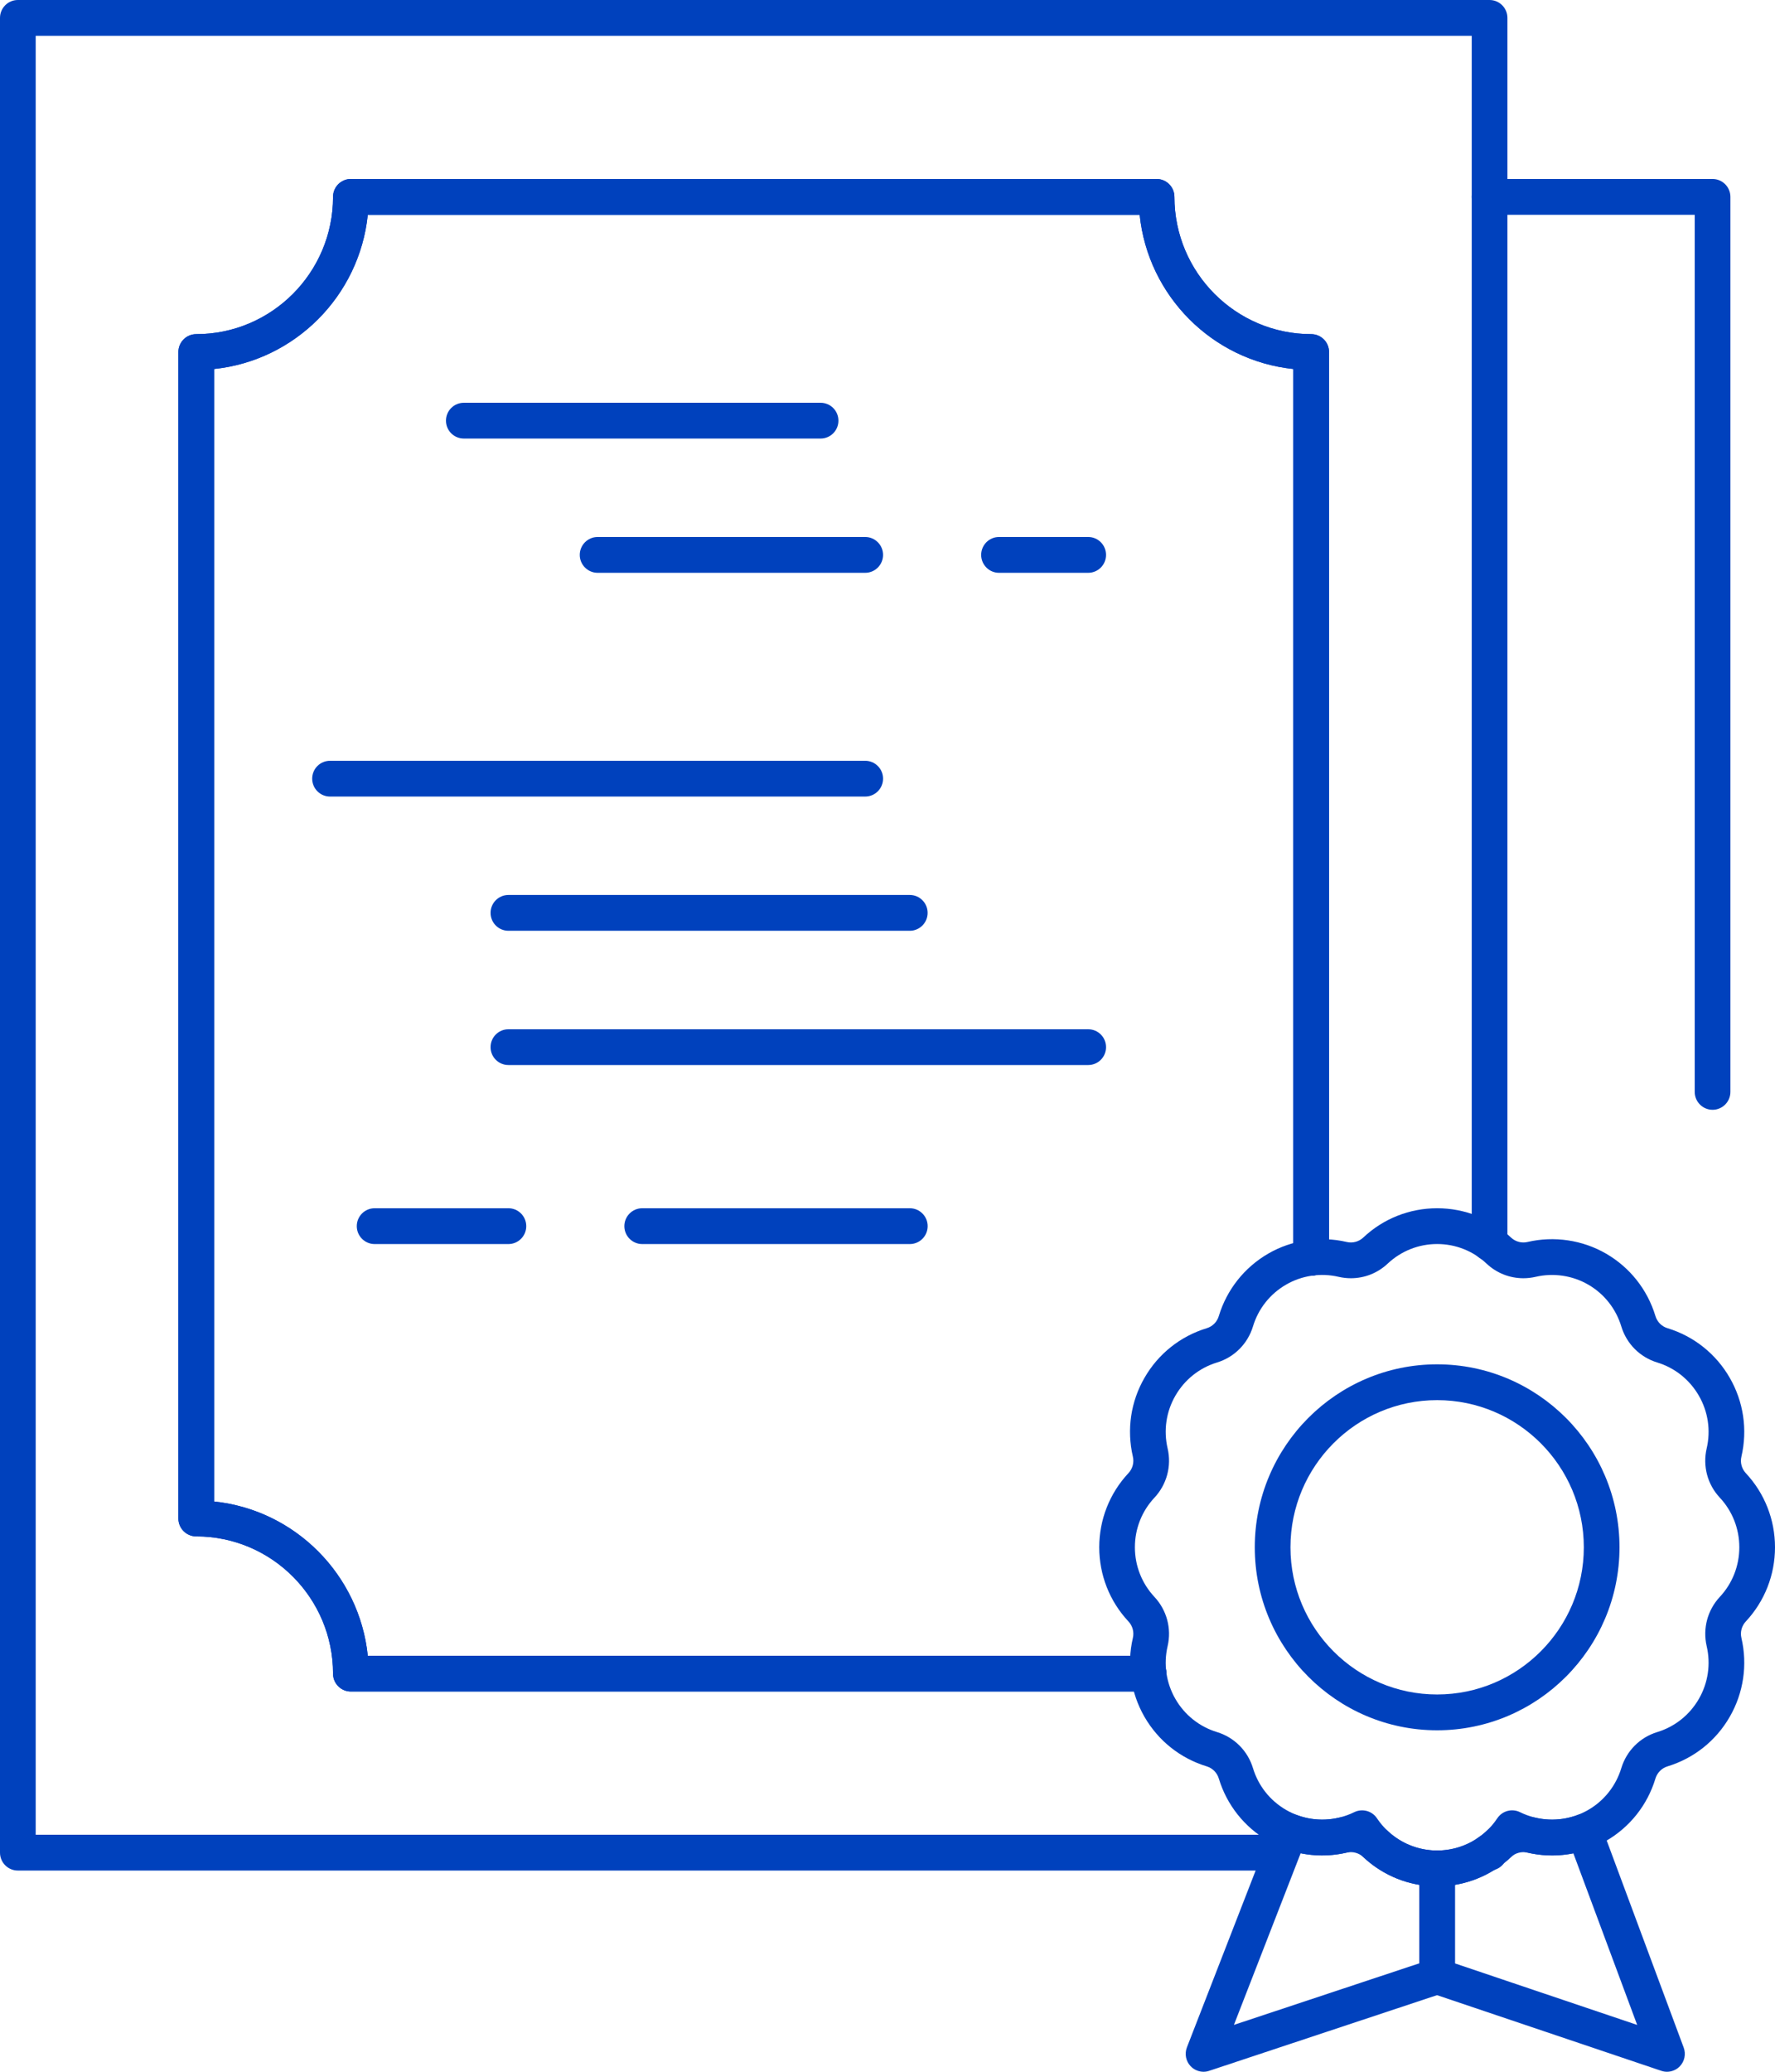 <svg width="48" height="56" viewBox="0 0 48 56" fill="none" xmlns="http://www.w3.org/2000/svg">
<path d="M40.282 50.561H40.237C40.025 50.561 39.838 50.423 39.776 50.22C39.713 50.017 39.79 49.797 39.965 49.678L39.995 49.656C40.142 49.551 40.338 49.534 40.499 49.617C40.66 49.7 40.764 49.864 40.764 50.046V50.078C40.764 50.345 40.548 50.561 40.282 50.561Z" fill="#0041BD"/>
<path d="M34.251 50.561H0.482C0.216 50.561 0 50.345 0 50.077V0.484C0 0.217 0.216 0 0.482 0H40.282C40.548 0 40.764 0.217 40.764 0.484V33.602C40.764 33.869 40.548 34.086 40.282 34.086C40.015 34.086 39.799 33.869 39.799 33.602V0.968H0.965V49.593H34.251C34.518 49.593 34.734 49.81 34.734 50.077C34.734 50.344 34.518 50.561 34.251 50.561Z" fill="#0041BD"/>
<path d="M31.06 45.722H9.488C9.222 45.722 9.006 45.506 9.006 45.239C9.006 43.193 7.346 41.529 5.307 41.529C5.04 41.529 4.824 41.312 4.824 41.045V9.515C4.824 9.248 5.04 9.032 5.307 9.032C7.346 9.032 9.006 7.367 9.006 5.322C9.006 5.055 9.222 4.838 9.488 4.838H31.276C31.543 4.838 31.759 5.055 31.759 5.322C31.759 7.367 33.418 9.032 35.458 9.032C35.724 9.032 35.94 9.248 35.94 9.515V33.997C35.94 34.264 35.724 34.481 35.458 34.481C35.191 34.481 34.975 34.264 34.975 33.997V9.974C32.788 9.748 31.044 7.999 30.819 5.806H9.946C9.72 7.999 7.976 9.748 5.789 9.974V40.586C7.976 40.812 9.72 42.561 9.946 44.755H31.06C31.326 44.755 31.543 44.971 31.543 45.239C31.543 45.506 31.326 45.722 31.06 45.722Z" fill="#0041BD"/>
<path d="M31.06 45.722H9.488C9.222 45.722 9.006 45.506 9.006 45.239C9.006 43.193 7.346 41.529 5.307 41.529C5.04 41.529 4.824 41.312 4.824 41.045V9.515C4.824 9.248 5.04 9.032 5.307 9.032C7.346 9.032 9.006 7.367 9.006 5.322C9.006 5.055 9.222 4.838 9.488 4.838H31.276C31.543 4.838 31.759 5.055 31.759 5.322C31.759 7.367 33.418 9.032 35.458 9.032C35.724 9.032 35.94 9.248 35.94 9.515V33.997C35.94 34.264 35.724 34.481 35.458 34.481C35.191 34.481 34.975 34.264 34.975 33.997V9.974C32.788 9.748 31.044 7.999 30.819 5.806H9.946C9.72 7.999 7.976 9.748 5.789 9.974V40.586C7.976 40.812 9.72 42.561 9.946 44.755H31.06C31.326 44.755 31.543 44.971 31.543 45.239C31.543 45.506 31.326 45.722 31.06 45.722Z" fill="#0041BD"/>
<path d="M38.863 46.77C36.144 46.77 33.932 44.551 33.932 41.824C33.932 39.097 36.144 36.878 38.863 36.878C41.583 36.878 43.795 39.097 43.795 41.824C43.795 44.551 41.583 46.77 38.863 46.77ZM38.863 37.846C36.676 37.846 34.897 39.63 34.897 41.824C34.897 44.017 36.676 45.802 38.863 45.802C41.05 45.802 42.83 44.017 42.83 41.824C42.83 39.63 41.05 37.846 38.863 37.846Z" fill="#0041BD"/>
<path d="M45.079 56C45.028 56 44.976 55.992 44.926 55.975L38.709 53.878C38.513 53.812 38.38 53.627 38.38 53.419V50.504C38.38 50.237 38.596 50.02 38.863 50.02C39.519 50.02 40.127 49.694 40.49 49.149C40.624 48.947 40.887 48.876 41.104 48.983C41.589 49.222 42.169 49.25 42.671 49.056C42.791 49.01 42.925 49.014 43.042 49.067C43.159 49.12 43.251 49.218 43.296 49.339L45.531 55.347C45.596 55.522 45.555 55.718 45.426 55.853C45.334 55.948 45.208 56 45.079 56ZM39.345 53.071L44.273 54.734L42.548 50.097C42.056 50.196 41.531 50.164 41.049 50.003C40.605 50.505 40.004 50.838 39.345 50.948V53.071H39.345Z" fill="#0041BD"/>
<path d="M32.546 56C32.416 56 32.289 55.947 32.196 55.849C32.068 55.713 32.029 55.515 32.097 55.34L34.433 49.332C34.529 49.084 34.807 48.961 35.055 49.056C35.558 49.25 36.136 49.222 36.622 48.983C36.839 48.877 37.101 48.947 37.236 49.148C37.6 49.694 38.209 50.02 38.863 50.02C39.129 50.02 39.345 50.237 39.345 50.504V53.419C39.345 53.628 39.212 53.813 39.015 53.878L32.698 55.975C32.648 55.992 32.597 56 32.546 56ZM35.172 50.095L33.368 54.733L38.381 53.069V50.948C37.723 50.838 37.122 50.505 36.678 50.003C36.193 50.164 35.666 50.196 35.172 50.095Z" fill="#0041BD"/>
<path d="M38.863 50.987C38.118 50.987 37.409 50.706 36.866 50.196C36.747 50.085 36.578 50.039 36.419 50.076C35.703 50.244 34.932 50.13 34.295 49.76C33.65 49.386 33.175 48.787 32.959 48.073C32.912 47.916 32.789 47.793 32.632 47.745C31.919 47.528 31.322 47.053 30.949 46.406C30.577 45.76 30.466 45.003 30.635 44.276C30.673 44.115 30.628 43.947 30.515 43.827C30.006 43.283 29.726 42.571 29.726 41.823C29.726 41.076 30.006 40.364 30.515 39.82C30.628 39.7 30.673 39.532 30.635 39.371C30.466 38.643 30.577 37.887 30.95 37.242C31.322 36.594 31.92 36.119 32.632 35.902C32.789 35.855 32.912 35.732 32.959 35.574C33.175 34.86 33.65 34.26 34.295 33.886C34.931 33.517 35.701 33.403 36.418 33.571C36.578 33.609 36.747 33.563 36.866 33.451C37.408 32.94 38.118 32.659 38.863 32.659C39.609 32.659 40.318 32.94 40.861 33.451C40.979 33.563 41.149 33.609 41.308 33.571C42.025 33.403 42.795 33.517 43.432 33.886C44.077 34.26 44.551 34.859 44.767 35.574C44.815 35.732 44.937 35.855 45.095 35.902C45.806 36.119 46.404 36.595 46.776 37.242C47.149 37.888 47.261 38.644 47.092 39.372C47.054 39.533 47.099 39.7 47.211 39.82C47.72 40.365 48 41.076 48 41.823C48 42.571 47.72 43.282 47.212 43.827C47.099 43.947 47.054 44.114 47.092 44.275C47.261 45.002 47.149 45.759 46.776 46.406C46.404 47.053 45.807 47.528 45.094 47.745C44.937 47.793 44.815 47.916 44.767 48.073C44.551 48.788 44.077 49.387 43.432 49.76C42.794 50.13 42.024 50.244 41.307 50.077C41.148 50.039 40.979 50.085 40.86 50.197C40.318 50.706 39.608 50.987 38.863 50.987ZM36.531 49.096C36.901 49.096 37.255 49.236 37.525 49.49C37.889 49.831 38.364 50.02 38.863 50.02C39.362 50.02 39.837 49.832 40.201 49.49C40.471 49.236 40.825 49.096 41.195 49.096C41.306 49.096 41.418 49.108 41.526 49.134C42.007 49.246 42.522 49.17 42.95 48.922C43.382 48.672 43.699 48.27 43.844 47.792C43.986 47.325 44.348 46.961 44.814 46.819C45.291 46.674 45.691 46.355 45.941 45.922C46.191 45.489 46.266 44.982 46.152 44.494C46.042 44.018 46.175 43.521 46.508 43.164C46.848 42.8 47.035 42.324 47.035 41.823C47.035 41.322 46.848 40.846 46.507 40.481C46.174 40.125 46.041 39.628 46.152 39.152C46.266 38.665 46.191 38.158 45.941 37.726C45.691 37.292 45.291 36.973 44.815 36.828C44.348 36.686 43.986 36.322 43.844 35.855C43.699 35.376 43.382 34.974 42.95 34.724C42.522 34.476 42.008 34.401 41.527 34.513C41.419 34.538 41.307 34.551 41.196 34.551C40.825 34.551 40.471 34.411 40.2 34.156C39.837 33.814 39.363 33.626 38.863 33.626C38.364 33.626 37.889 33.815 37.526 34.156C37.255 34.411 36.901 34.551 36.531 34.551C36.419 34.551 36.307 34.538 36.199 34.513C35.718 34.4 35.204 34.476 34.778 34.724C34.345 34.974 34.027 35.376 33.883 35.854C33.741 36.322 33.378 36.686 32.912 36.828C32.435 36.973 32.035 37.292 31.785 37.726C31.536 38.157 31.461 38.663 31.575 39.151C31.686 39.627 31.553 40.125 31.219 40.482C30.878 40.846 30.69 41.322 30.69 41.823C30.69 42.324 30.878 42.8 31.218 43.164C31.552 43.521 31.686 44.019 31.575 44.495C31.461 44.983 31.536 45.489 31.785 45.922C32.034 46.355 32.435 46.674 32.912 46.819C33.378 46.961 33.741 47.325 33.883 47.792C34.027 48.27 34.345 48.671 34.778 48.922C35.206 49.17 35.72 49.246 36.2 49.134C36.309 49.108 36.42 49.096 36.531 49.096Z" fill="#0041BD"/>
<path d="M22.191 11.854H12.543C12.276 11.854 12.06 11.638 12.06 11.371C12.06 11.103 12.276 10.887 12.543 10.887H22.191C22.457 10.887 22.673 11.103 22.673 11.371C22.673 11.638 22.457 11.854 22.191 11.854Z" fill="#0041BD"/>
<path d="M23.397 15.483H16.161C15.895 15.483 15.678 15.266 15.678 14.999C15.678 14.732 15.895 14.515 16.161 14.515H23.397C23.663 14.515 23.88 14.732 23.88 14.999C23.88 15.266 23.663 15.483 23.397 15.483Z" fill="#0041BD"/>
<path d="M29.427 15.483H27.015C26.749 15.483 26.533 15.266 26.533 14.999C26.533 14.732 26.749 14.515 27.015 14.515H29.427C29.694 14.515 29.91 14.732 29.91 14.999C29.91 15.266 29.694 15.483 29.427 15.483Z" fill="#0041BD"/>
<path d="M23.397 21.531H8.925C8.658 21.531 8.442 21.314 8.442 21.047C8.442 20.78 8.658 20.564 8.925 20.564H23.397C23.663 20.564 23.88 20.78 23.88 21.047C23.88 21.314 23.663 21.531 23.397 21.531Z" fill="#0041BD"/>
<path d="M24.603 25.159H13.749C13.482 25.159 13.266 24.942 13.266 24.675C13.266 24.408 13.482 24.191 13.749 24.191H24.603C24.869 24.191 25.085 24.408 25.085 24.675C25.085 24.942 24.869 25.159 24.603 25.159Z" fill="#0041BD"/>
<path d="M29.427 28.788H13.749C13.482 28.788 13.266 28.572 13.266 28.305C13.266 28.037 13.482 27.821 13.749 27.821H29.427C29.694 27.821 29.91 28.037 29.91 28.305C29.91 28.572 29.694 28.788 29.427 28.788Z" fill="#0041BD"/>
<path d="M13.749 33.627H10.131C9.864 33.627 9.648 33.41 9.648 33.143C9.648 32.876 9.864 32.659 10.131 32.659H13.749C14.015 32.659 14.231 32.876 14.231 33.143C14.231 33.41 14.015 33.627 13.749 33.627Z" fill="#0041BD"/>
<path d="M24.603 33.627H17.367C17.101 33.627 16.884 33.41 16.884 33.143C16.884 32.876 17.101 32.659 17.367 32.659H24.603C24.87 32.659 25.086 32.876 25.086 33.143C25.086 33.41 24.87 33.627 24.603 33.627Z" fill="#0041BD"/>
<path d="M46.312 29.998C46.045 29.998 45.829 29.781 45.829 29.514V5.806H40.282C40.015 5.806 39.799 5.589 39.799 5.322C39.799 5.055 40.015 4.838 40.282 4.838H46.312C46.578 4.838 46.794 5.055 46.794 5.322V29.514C46.794 29.781 46.578 29.998 46.312 29.998Z" fill="#0041BD"/>
</svg>
